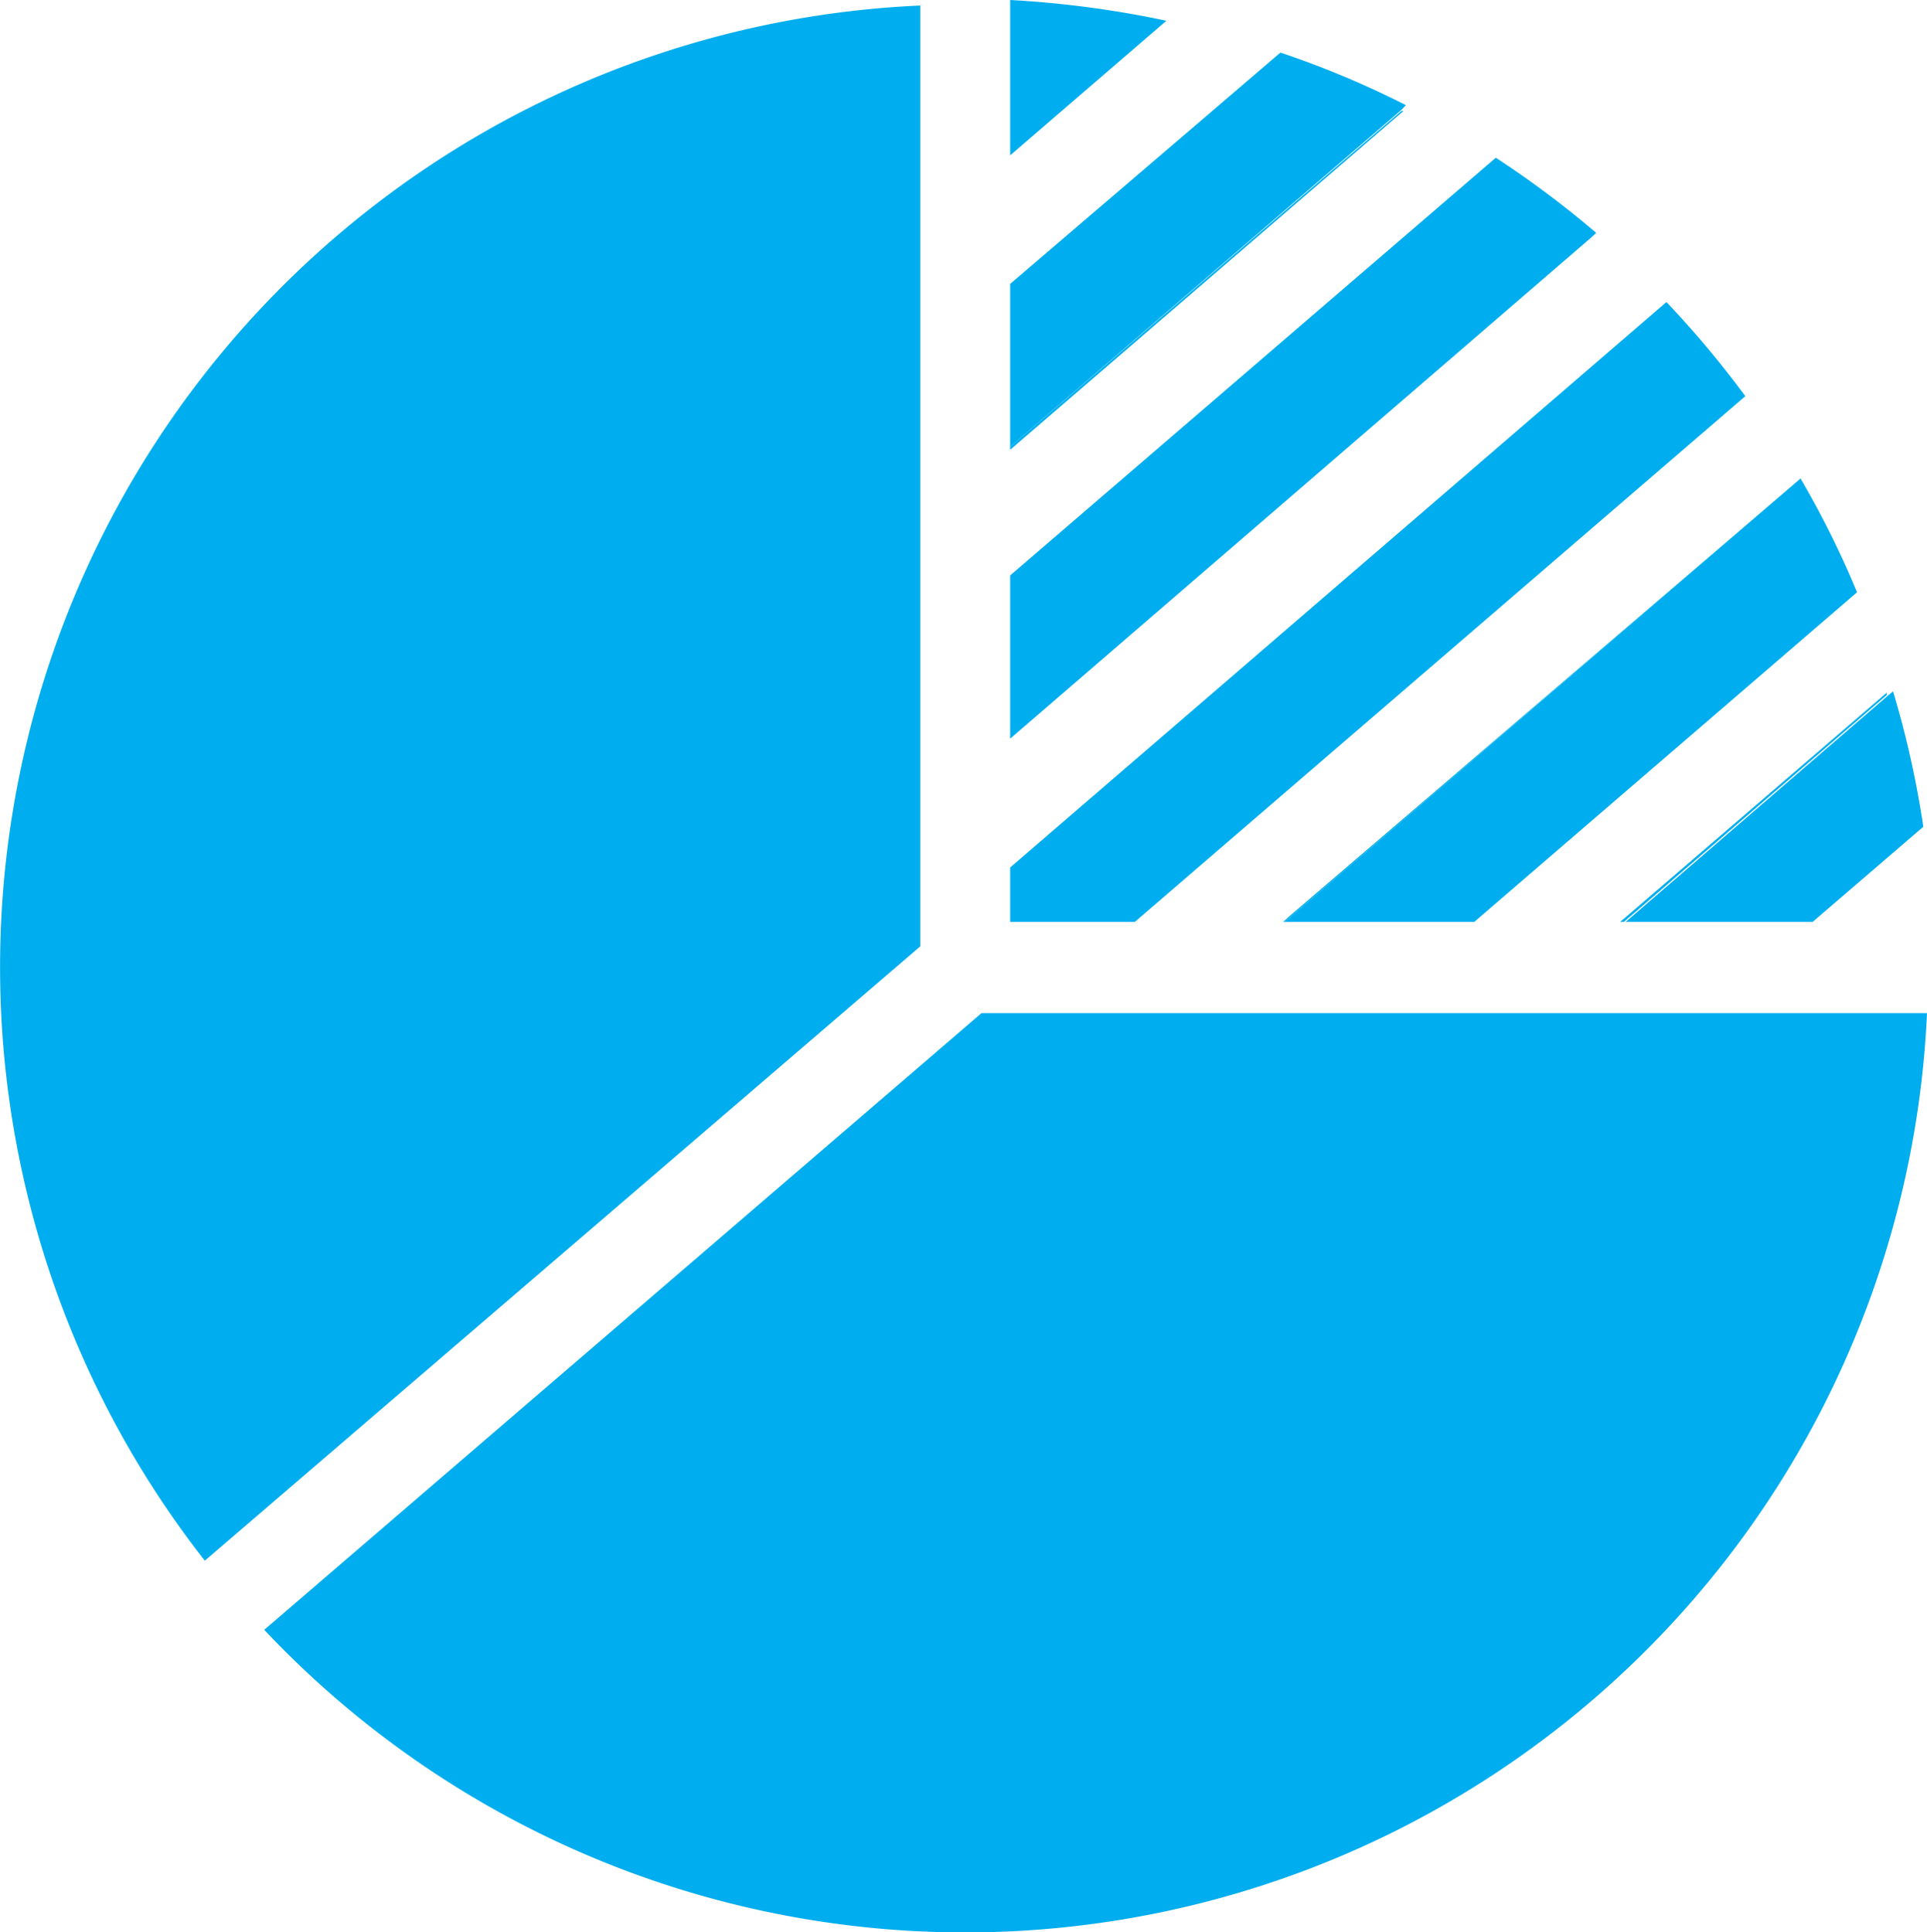 <svg id="Layer_1" data-name="Layer 1" xmlns="http://www.w3.org/2000/svg" viewBox="0 0 73.29 73.5"><defs><style>.cls-1{fill:#00aeef;}</style></defs><title>itam-o365-icons-110519</title><path class="cls-1" d="M49.09,34.81l-.29.26h.06l.3-.26L68.32,18.34s0,0,0,0Z"/><path class="cls-1" d="M61.62,35.07h.14l10-8.63s0-.06,0-.09Z"/><path class="cls-1" d="M60.58,9.05l0,0L38.42,28.1v0Z"/><path class="cls-1" d="M53.38,4.22l-.08,0L38.42,17v.11Z"/><path class="cls-1" d="M35,.21A36.62,36.62,0,0,0,7.79,59.37L35,36Z"/><path class="cls-1" d="M37.33,38.54,10.05,62A36.62,36.62,0,0,0,73.29,38.54Z"/><path class="cls-1" d="M48.86,35.07h7.21L70.63,22.53a35.6,35.6,0,0,0-2.15-4.33l-.16.14L49.16,34.81Z"/><path class="cls-1" d="M38.42,0V5.91L44.36.79A38.6,38.6,0,0,0,38.42,0Z"/><path class="cls-1" d="M68.76,35.07h.18l4.21-3.62A36.67,36.67,0,0,0,72,26.3l-.17.14-10,8.63Z"/><path class="cls-1" d="M60.56,9l.15-.14A37,37,0,0,0,56.89,6L38.42,21.89V28.1Z"/><path class="cls-1" d="M53.3,4.18,53.47,4A35.42,35.42,0,0,0,48.7,2L38.42,10.8V17Z"/><path class="cls-1" d="M43.16,35.07h0l23.22-20a38,38,0,0,0-3-3.58L38.42,33h0v2.07Z"/></svg>